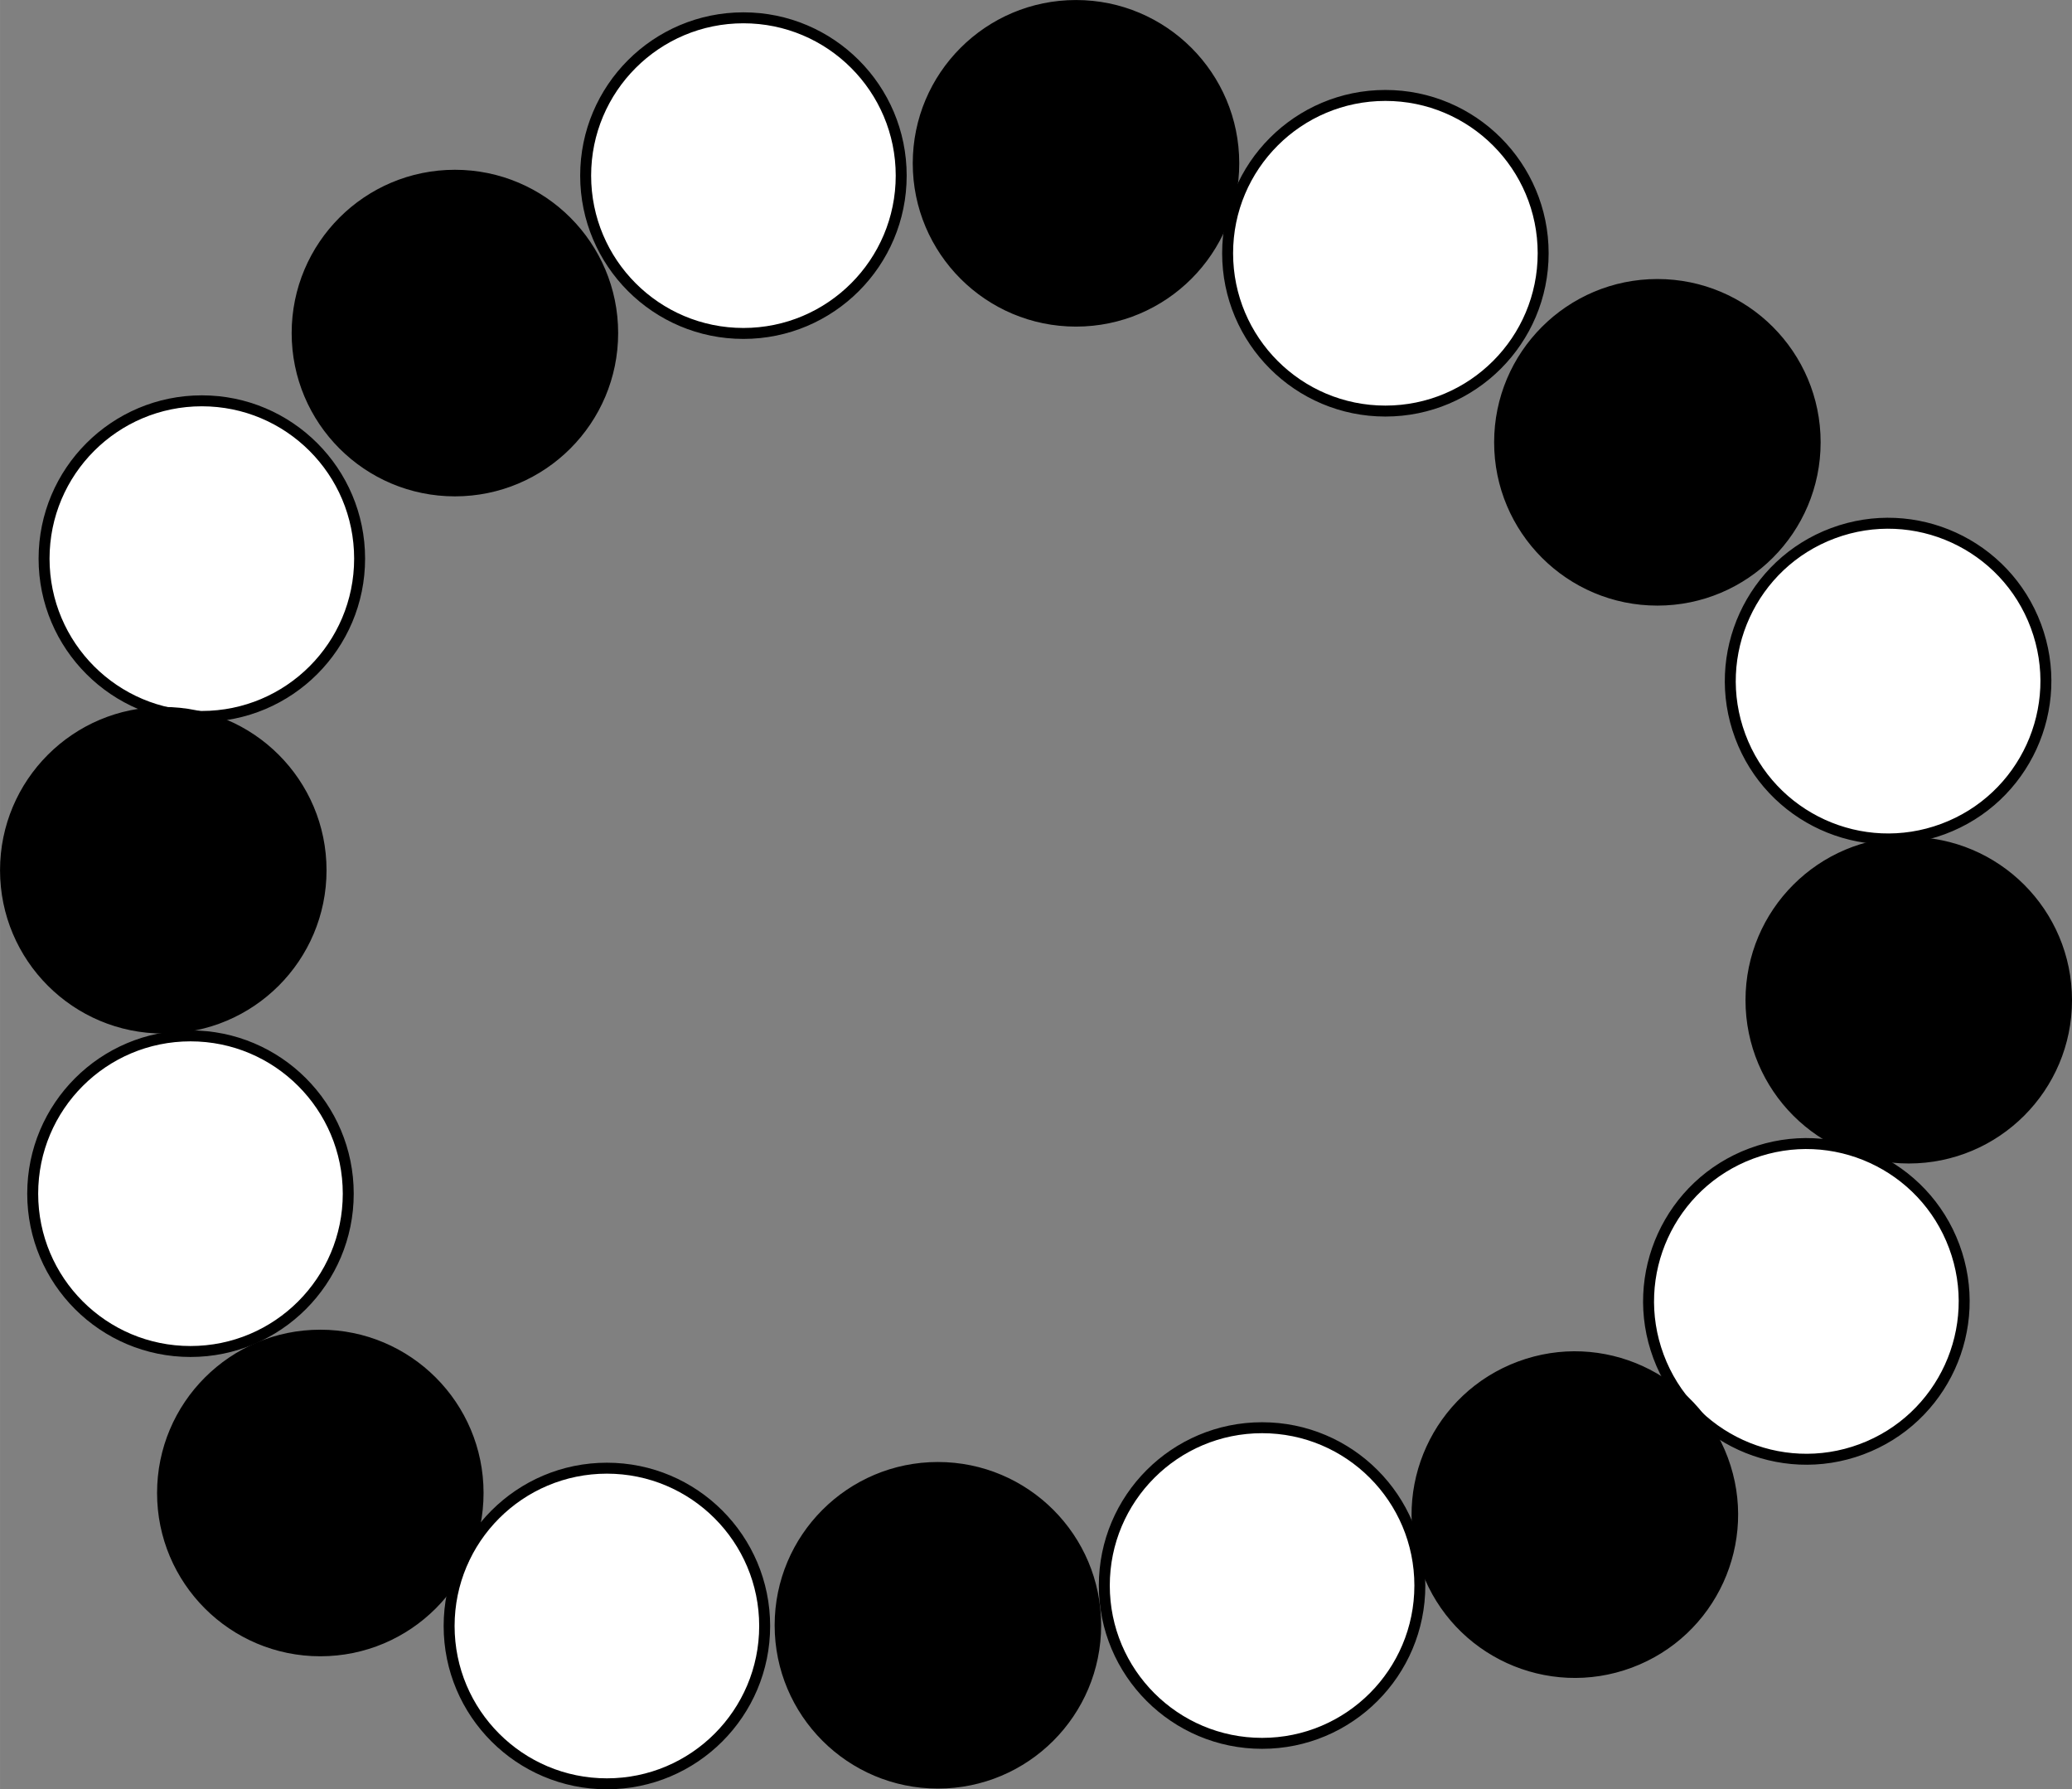 <?xml version="1.0" encoding="UTF-8" standalone="no"?>
<!-- Created with Inkscape (http://www.inkscape.org/) -->

<svg
   width="189.506"
   height="163.606"
   viewBox="0 0 50.14 43.288"
   version="1.1"
   id="svg1"
   xmlns="http://www.w3.org/2000/svg"
   xmlns:svg="http://www.w3.org/2000/svg">
  <rect x="0" y="0" width="50.14" height="43.288" fill="#808080" stroke="none"/>
  <defs
     id="defs1" />
  <g
     id="layer1"
     transform="translate(-1.497,-1.415)">
    <g
       id="g115829"
       transform="translate(-93.096,-105.518)">
      <circle
         style="fill:#ffffff;fill-opacity:1;stroke:#000000;stroke-width:0.265;stroke-linecap:round;stroke-linejoin:round;stroke-dasharray:none;stroke-opacity:1"
         id="path111360"
         cx="112.583"
         cy="111.182"
         r="3.818" />
      <circle
         style="fill:#000000;fill-opacity:1;stroke:#000000;stroke-width:0.265;stroke-linecap:round;stroke-linejoin:round;stroke-dasharray:none;stroke-opacity:1"
         id="path111360-6"
         cx="120.631"
         cy="110.884"
         r="3.818" />
      <circle
         style="fill:#ffffff;fill-opacity:1;stroke:#000000;stroke-width:0.265;stroke-linecap:round;stroke-linejoin:round;stroke-dasharray:none;stroke-opacity:1"
         id="path111360-3"
         cx="128.118"
         cy="113.06"
         r="3.818" />
      <circle
         style="fill:#000000;fill-opacity:1;stroke:#000000;stroke-width:0.265;stroke-linecap:round;stroke-linejoin:round;stroke-dasharray:none;stroke-opacity:1"
         id="path111360-6-0"
         cx="134.7"
         cy="117.634"
         r="3.818" />
      <circle
         style="fill:#000000;fill-opacity:1;stroke:#000000;stroke-width:0.265;stroke-linecap:round;stroke-linejoin:round;stroke-dasharray:none;stroke-opacity:1"
         id="path111360-6-0-8"
         cx="140.783"
         cy="131.131"
         r="3.818" />
      <circle
         style="fill:#ffffff;fill-opacity:1;stroke:#000000;stroke-width:0.265;stroke-linecap:round;stroke-linejoin:round;stroke-dasharray:none;stroke-opacity:1"
         id="path111360-92"
         cx="177.966"
         cy="-81.339"
         r="3.818"
         transform="rotate(69.586)" />
      <circle
         style="fill:#ffffff;fill-opacity:1;stroke:#000000;stroke-width:0.265;stroke-linecap:round;stroke-linejoin:round;stroke-dasharray:none;stroke-opacity:1"
         id="path111360-92-5"
         cx="164.591"
         cy="-88.427"
         r="3.818"
         transform="rotate(69.586)" />
      <circle
         style="fill:#000000;fill-opacity:1;stroke:#000000;stroke-width:0.265;stroke-linecap:round;stroke-linejoin:round;stroke-dasharray:none;stroke-opacity:1"
         id="path111360-6-5"
         cx="180.846"
         cy="-74.289"
         r="3.818"
         transform="rotate(69.586)" />
      <circle
         style="fill:#ffffff;fill-opacity:1;stroke:#000000;stroke-width:0.265;stroke-linecap:round;stroke-linejoin:round;stroke-dasharray:none;stroke-opacity:1"
         id="path111360-4"
         cx="99.477"
         cy="120.448"
         r="3.818" />
      <circle
         style="fill:#000000;fill-opacity:1;stroke:#000000;stroke-width:0.265;stroke-linecap:round;stroke-linejoin:round;stroke-dasharray:none;stroke-opacity:1"
         id="path111360-6-05"
         cx="105.601"
         cy="114.991"
         r="3.818" />
      <circle
         style="fill:#ffffff;fill-opacity:1;stroke:#000000;stroke-width:0.265;stroke-linecap:round;stroke-linejoin:round;stroke-dasharray:none;stroke-opacity:1"
         id="path111360-94"
         cx="99.202"
         cy="135.812"
         r="3.818" />
      <circle
         style="fill:#000000;fill-opacity:1;stroke:#000000;stroke-width:0.265;stroke-linecap:round;stroke-linejoin:round;stroke-dasharray:none;stroke-opacity:1"
         id="path111360-6-6"
         cx="98.544"
         cy="127.987"
         r="3.818" />
      <circle
         style="fill:#ffffff;fill-opacity:1;stroke:#000000;stroke-width:0.265;stroke-linecap:round;stroke-linejoin:round;stroke-dasharray:none;stroke-opacity:1"
         id="path111360-922"
         cx="109.279"
         cy="146.271"
         r="3.818" />
      <circle
         style="fill:#000000;fill-opacity:1;stroke:#000000;stroke-width:0.265;stroke-linecap:round;stroke-linejoin:round;stroke-dasharray:none;stroke-opacity:1"
         id="path111360-6-4"
         cx="117.289"
         cy="146.254"
         r="3.818" />
      <circle
         style="fill:#ffffff;fill-opacity:1;stroke:#000000;stroke-width:0.265;stroke-linecap:round;stroke-linejoin:round;stroke-dasharray:none;stroke-opacity:1"
         id="path111360-7"
         cx="125.134"
         cy="145.292"
         r="3.818" />
      <circle
         style="fill:#000000;fill-opacity:1;stroke:#000000;stroke-width:0.265;stroke-linecap:round;stroke-linejoin:round;stroke-dasharray:none;stroke-opacity:1"
         id="path111360-6-7"
         cx="102.344"
         cy="143.053"
         r="3.818" />
    </g>
  </g>
</svg>
